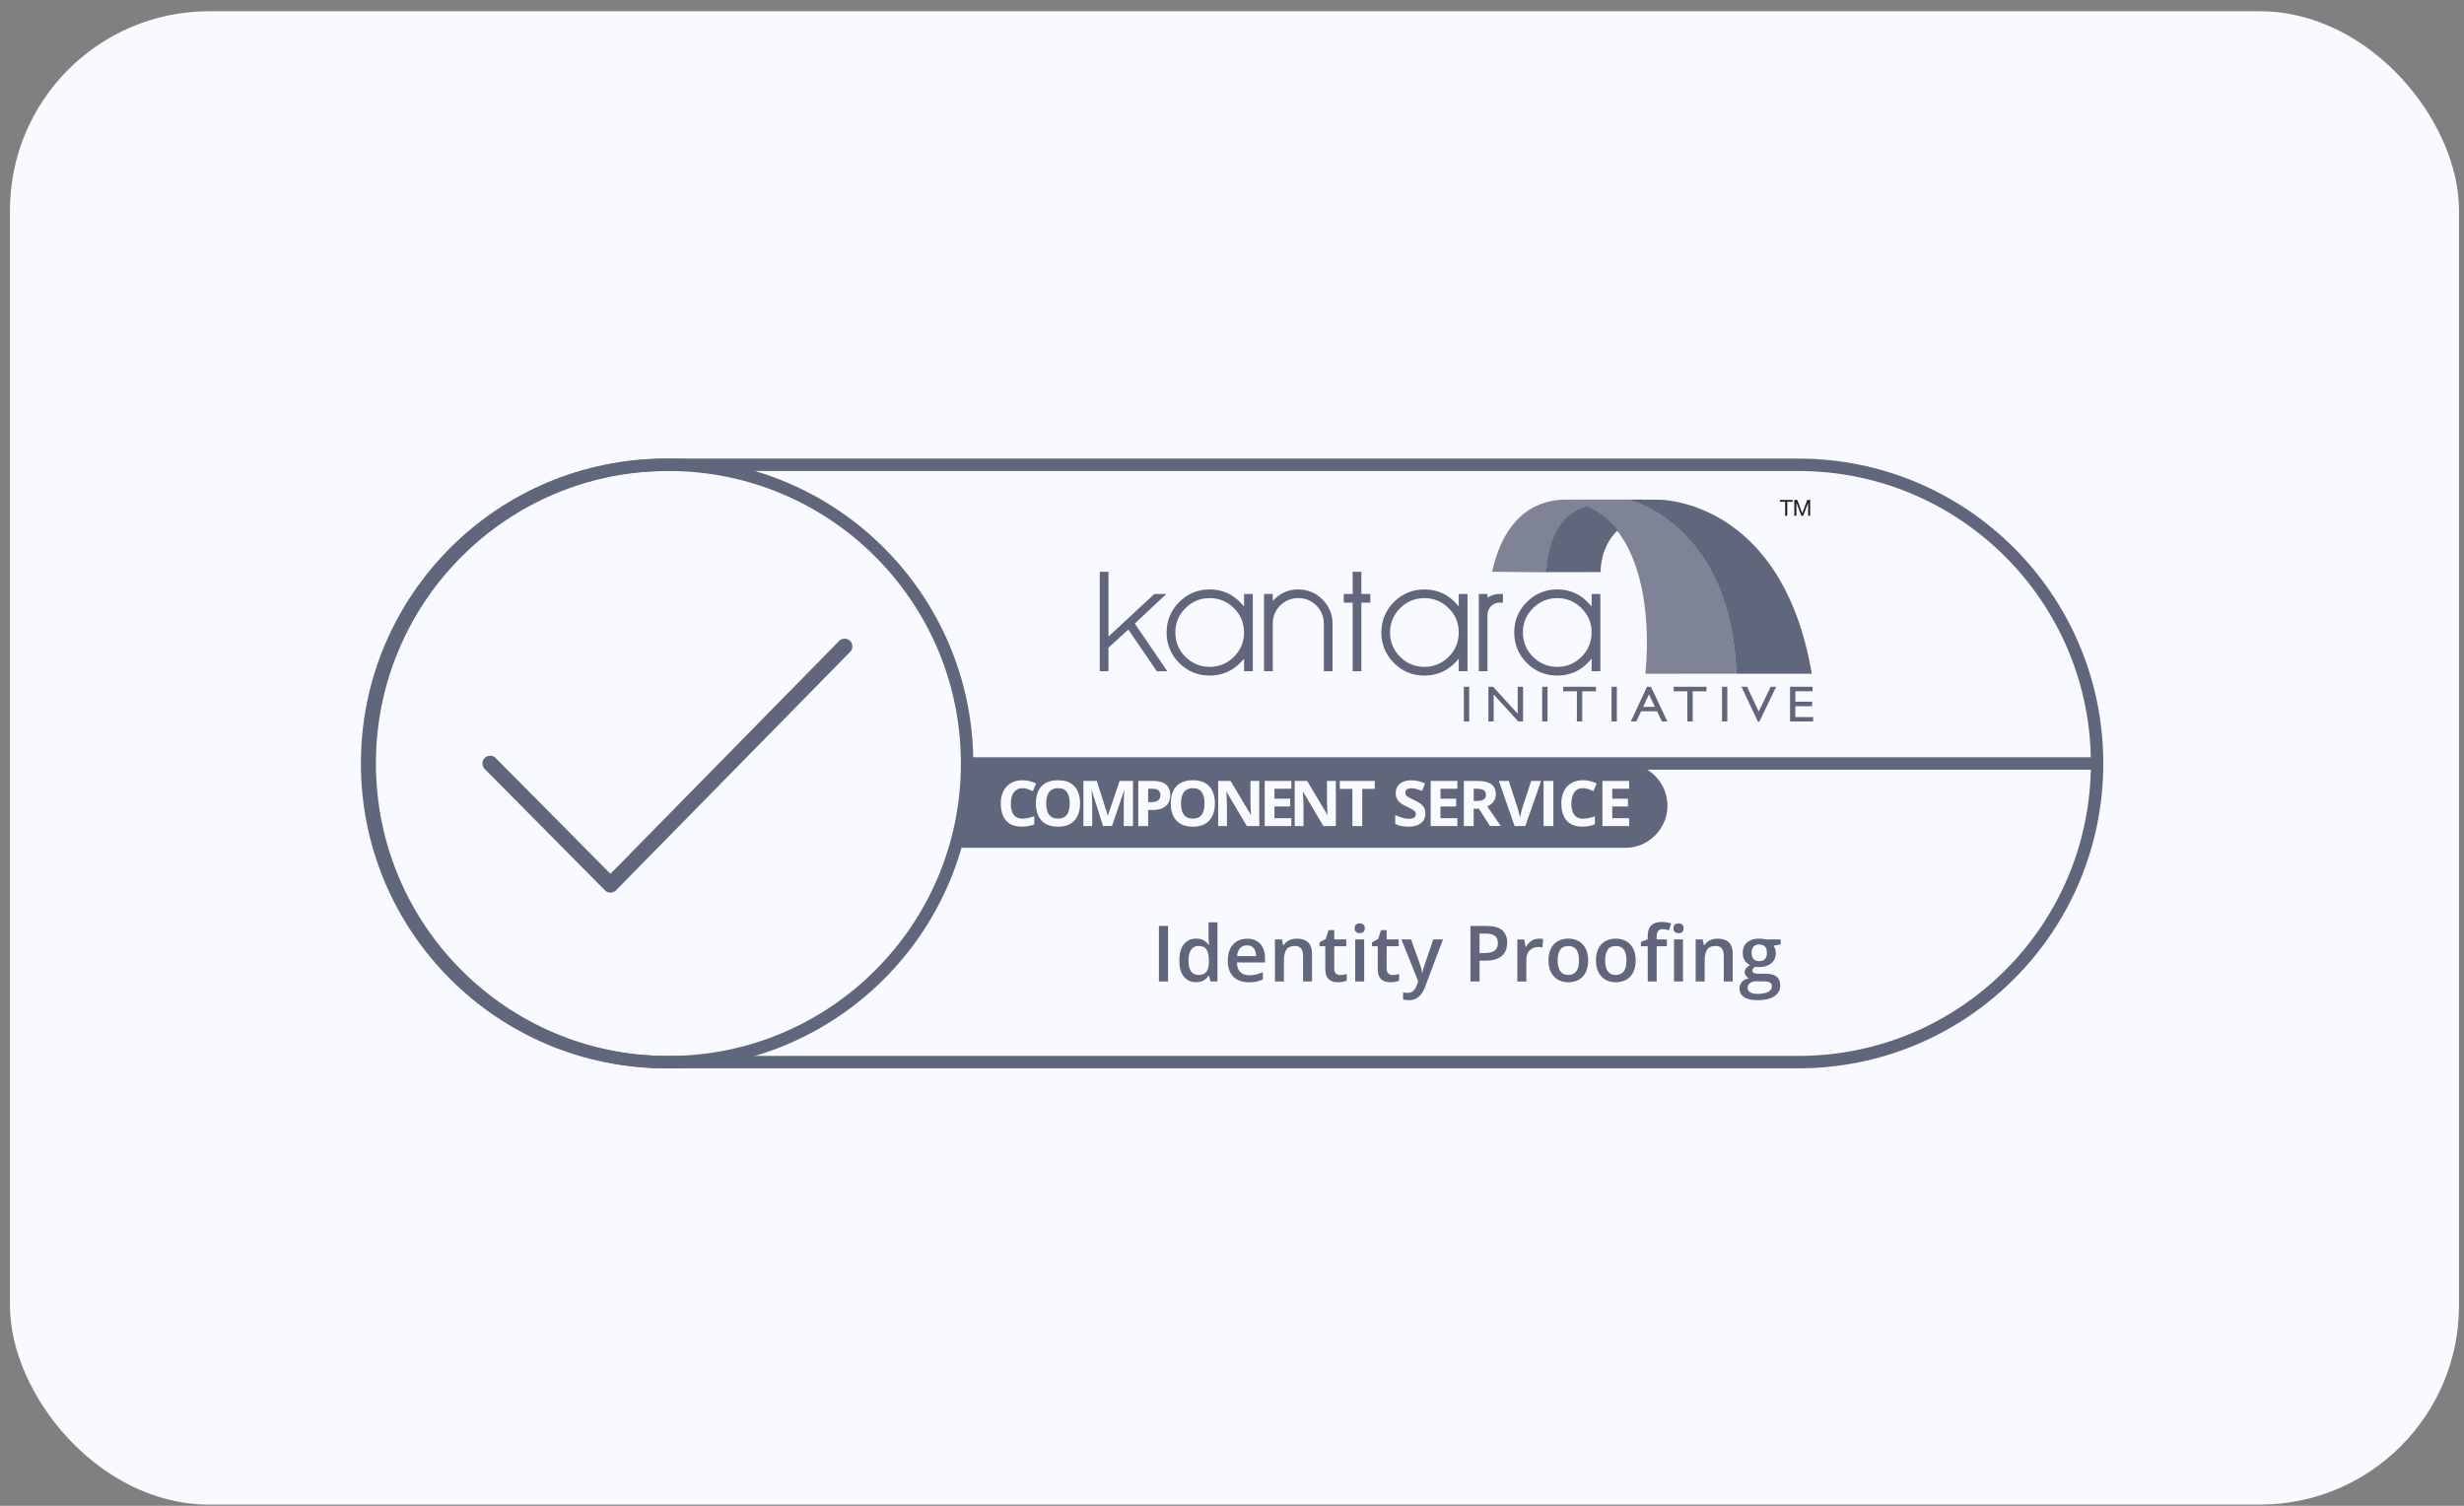 <svg width="198" height="121" viewBox="0 0 198 121" fill="none" xmlns="http://www.w3.org/2000/svg">
<rect x="0" y="0" width="198" height="121" fill="#808080" stroke="none"/>
<rect x="0.8" y="0.905" width="196.8" height="120" rx="16" fill="#F9FAFF"/>
<g clip-path="url(#clip0_17341_9241)">
<path d="M144.516 37.35H53.499C40.244 37.35 29.499 48.095 29.499 61.349C29.499 74.603 40.244 85.348 53.499 85.348H144.516C157.771 85.348 168.516 74.603 168.516 61.349C168.516 48.095 157.771 37.35 144.516 37.35Z" stroke="#60667C" stroke-width="0.998" stroke-miterlimit="10"/>
<path d="M53.711 85.353C66.967 85.353 77.713 74.607 77.713 61.351C77.713 48.094 66.967 37.348 53.711 37.348C40.455 37.348 29.709 48.094 29.709 61.351C29.709 74.607 40.455 85.353 53.711 85.353Z" stroke="#60667C" stroke-width="0.998" stroke-miterlimit="10"/>
<path d="M39.389 61.35L49.055 71.106L67.873 51.944" stroke="#60667C" stroke-width="1.247" stroke-linecap="round" stroke-linejoin="round"/>
<path d="M77.713 61.351H168.516" stroke="#60667C" stroke-width="0.998" stroke-miterlimit="10"/>
<path d="M109.394 45.946H108.696V47.729H107.98V48.428H108.696V53.936H109.394V48.428H110.113V47.729H109.394V45.946ZM117.222 48.734L117.058 48.545C116.37 47.759 115.497 47.365 114.464 47.365C113.509 47.365 112.686 47.704 112.015 48.375C111.342 49.046 111 49.871 111 50.824C111 51.777 111.342 52.602 112.015 53.276C112.686 53.949 113.509 54.288 114.464 54.288C115.497 54.288 116.37 53.891 117.058 53.116L117.222 52.926V53.936H117.926V47.729H117.222V48.734ZM116.414 52.777C115.876 53.313 115.22 53.587 114.462 53.587C113.704 53.587 113.048 53.313 112.507 52.777C111.973 52.238 111.699 51.582 111.699 50.824C111.699 50.066 111.973 49.41 112.507 48.874C113.045 48.335 113.704 48.063 114.462 48.063C115.22 48.063 115.876 48.335 116.414 48.874C116.951 49.41 117.22 50.066 117.22 50.824C117.22 51.582 116.951 52.238 116.414 52.777ZM119.671 47.941L119.529 48.021V47.729H118.831V53.936H119.529V49.413C119.529 49.136 119.624 48.904 119.813 48.714C120.005 48.525 120.24 48.428 120.514 48.428H120.771V47.729H120.514C120.21 47.729 119.928 47.802 119.671 47.941ZM93.721 47.729H92.763C92.709 47.779 89.073 51.153 89.073 51.153V45.946H88.374V53.936H89.073V52.046L90.671 50.59C90.671 50.59 92.901 53.859 92.958 53.939H93.803C93.616 53.662 91.19 50.108 91.19 50.108C91.19 50.108 93.419 48.021 93.724 47.732M104.327 47.365C103.594 47.365 102.958 47.62 102.437 48.123L102.275 48.278V47.729H101.572V53.936H102.275V50.116C102.275 49.547 102.474 49.059 102.868 48.66C103.267 48.263 103.759 48.063 104.327 48.063C104.896 48.063 105.384 48.263 105.781 48.66C106.178 49.059 106.38 49.545 106.38 50.116V53.936H107.08V50.116C107.08 49.36 106.808 48.709 106.27 48.173C105.731 47.635 105.078 47.365 104.327 47.365ZM99.968 48.734L99.801 48.545C99.113 47.759 98.24 47.365 97.207 47.365C96.252 47.365 95.429 47.704 94.759 48.375C94.088 49.046 93.744 49.871 93.744 50.824C93.744 51.777 94.085 52.602 94.759 53.276C95.429 53.949 96.252 54.288 97.207 54.288C98.24 54.288 99.113 53.891 99.803 53.116L99.968 52.926V53.936H100.671V47.729H99.968V48.734ZM99.16 52.777C98.621 53.313 97.966 53.587 97.207 53.587C96.449 53.587 95.793 53.313 95.257 52.777C94.719 52.238 94.447 51.582 94.447 50.824C94.447 50.066 94.716 49.41 95.257 48.874C95.791 48.335 96.449 48.063 97.207 48.063C97.966 48.063 98.621 48.335 99.16 48.874C99.696 49.41 99.968 50.066 99.968 50.824C99.968 51.582 99.696 52.238 99.16 52.777ZM127.901 47.729V48.734L127.731 48.545C127.045 47.759 126.17 47.365 125.138 47.365C124.187 47.365 123.362 47.704 122.691 48.375C122.018 49.046 121.679 49.871 121.679 50.824C121.679 51.777 122.018 52.602 122.691 53.276C123.36 53.949 124.187 54.288 125.138 54.288C126.17 54.288 127.045 53.891 127.731 53.116L127.901 52.926V53.936H128.599V47.729H127.901ZM127.088 52.777C126.549 53.313 125.896 53.587 125.138 53.587C124.38 53.587 123.724 53.313 123.185 52.777C122.646 52.238 122.375 51.582 122.375 50.824C122.375 50.066 122.646 49.41 123.185 48.874C123.721 48.335 124.38 48.063 125.138 48.063C125.896 48.063 126.549 48.335 127.088 48.874C127.626 49.41 127.898 50.066 127.898 50.824C127.898 51.582 127.626 52.238 127.088 52.777Z" fill="#60667C"/>
<path d="M117.631 55.186H118.062V57.977H117.631V55.186ZM120.027 57.977V55.809L122.005 57.977H122.389V55.186H121.958V57.353L119.98 55.186H119.603V57.977H120.027ZM123.925 57.977H124.357V55.186H123.925V57.977ZM127.145 57.977V55.55H128.252V55.186H125.611V55.55H126.713V57.977H127.145ZM129.499 57.977H129.925V55.186H129.499V57.977ZM131.489 57.977L131.875 57.156H133.155L133.544 57.977H133.987L132.666 55.186H132.349L131.047 57.977H131.486H131.489ZM132.506 55.792L132.982 56.8H132.042L132.506 55.792ZM136.022 57.977V55.55H137.13V55.186H134.489V55.55H135.591V57.977H136.022ZM138.376 57.977H138.803V55.186H138.376V57.977ZM141.374 57.996L142.728 55.186H142.287L141.327 57.179L140.389 55.186H139.938L141.264 57.996H141.376H141.374ZM145.701 57.977V57.62H144.269V56.747H145.621V56.386H144.269V55.543H145.656V55.186H143.843V57.977H145.701Z" fill="#60667C"/>
<path d="M128.629 45.969C128.629 45.994 128.629 45.996 128.629 45.969V45.969ZM127.534 40.66C124.302 41.455 124.262 45.789 124.252 45.976L128.624 45.969C128.612 45.767 128.619 43.914 129.998 42.607C129.355 41.799 128.547 41.123 127.534 40.66Z" fill="#60667C"/>
<path opacity="0.8" d="M125.915 40.148C123.841 40.126 121 41.069 119.898 45.946L124.277 45.989C124.277 45.989 124.255 41.475 127.551 40.657C127.058 40.433 126.506 40.261 125.913 40.148" fill="#60667C"/>
<path d="M145.591 54.141C143.197 40.063 133.312 40.153 133.312 40.153L130.826 40.141C131.589 40.343 139.13 42.602 139.531 54.141H145.591Z" fill="#60667C"/>
<path opacity="0.8" d="M139.541 54.131C139.14 42.749 131.8 40.395 130.868 40.144H125.885C133.795 41.722 132.212 54.141 132.212 54.141L139.541 54.134V54.131Z" fill="#60667C"/>
<path d="M143.449 40.316H143.025V40.173H144.045V40.316H143.619V41.453H143.449V40.316ZM144.187 40.171H144.424L144.823 41.246L145.23 40.171H145.459V41.45H145.3V40.388L144.896 41.45H144.754L144.355 40.388V41.45H144.187V40.171Z" fill="#231F20"/>
<path d="M95.853 63.335C95.632 63.335 95.45 63.385 95.31 63.483C95.17 63.58 95.068 63.722 95.001 63.904C94.936 64.086 94.903 64.305 94.903 64.56C94.903 64.814 94.936 65.031 95.001 65.213C95.065 65.395 95.168 65.537 95.307 65.635C95.447 65.732 95.626 65.782 95.849 65.782C96.07 65.782 96.255 65.732 96.395 65.635C96.534 65.537 96.636 65.395 96.699 65.213C96.761 65.031 96.794 64.812 96.794 64.56C96.794 64.181 96.721 63.882 96.574 63.662C96.427 63.443 96.188 63.335 95.853 63.335Z" fill="#60667C"/>
<path d="M92.619 63.383H92.26V64.46H92.519C92.666 64.46 92.796 64.44 92.903 64.403C93.01 64.365 93.095 64.305 93.155 64.223C93.215 64.143 93.245 64.039 93.245 63.911C93.245 63.732 93.195 63.6 93.093 63.513C92.99 63.425 92.833 63.383 92.619 63.383Z" fill="#60667C"/>
<path d="M119.225 63.492C119.103 63.42 118.916 63.383 118.661 63.383H118.422V64.363H118.676C118.938 64.363 119.125 64.32 119.237 64.236C119.35 64.151 119.407 64.026 119.407 63.859C119.407 63.692 119.347 63.565 119.225 63.492Z" fill="#60667C"/>
<path d="M85.02 63.335C84.799 63.335 84.616 63.385 84.477 63.483C84.337 63.58 84.235 63.722 84.168 63.904C84.103 64.086 84.07 64.305 84.07 64.56C84.07 64.814 84.103 65.031 84.168 65.213C84.232 65.395 84.335 65.537 84.474 65.635C84.614 65.732 84.793 65.782 85.015 65.782C85.237 65.782 85.422 65.732 85.562 65.635C85.701 65.537 85.803 65.395 85.866 65.213C85.928 65.031 85.961 64.812 85.961 64.56C85.961 64.181 85.888 63.882 85.741 63.662C85.594 63.443 85.355 63.335 85.02 63.335Z" fill="#60667C"/>
<path d="M130.601 61.351H77.713L76.778 68.129H130.601C132.474 68.129 133.99 66.61 133.99 64.74C133.99 62.869 132.472 61.351 130.601 61.351ZM83.12 66.241C82.955 66.308 82.793 66.356 82.634 66.383C82.474 66.413 82.294 66.425 82.095 66.425C81.711 66.425 81.394 66.348 81.147 66.194C80.9 66.039 80.716 65.822 80.599 65.543C80.479 65.263 80.419 64.939 80.419 64.567C80.419 64.293 80.457 64.041 80.534 63.814C80.611 63.587 80.724 63.388 80.871 63.221C81.018 63.054 81.202 62.924 81.419 62.834C81.636 62.745 81.886 62.697 82.167 62.697C82.352 62.697 82.539 62.72 82.724 62.765C82.91 62.809 83.088 62.872 83.257 62.952L83.003 63.578C82.863 63.513 82.724 63.458 82.581 63.408C82.439 63.358 82.302 63.336 82.165 63.336C82.013 63.336 81.881 63.363 81.763 63.42C81.646 63.478 81.549 63.56 81.469 63.667C81.389 63.775 81.329 63.904 81.29 64.056C81.25 64.208 81.227 64.38 81.227 64.57C81.227 64.827 81.26 65.044 81.325 65.226C81.389 65.408 81.492 65.545 81.629 65.64C81.766 65.735 81.943 65.782 82.162 65.782C82.314 65.782 82.464 65.765 82.616 65.732C82.768 65.7 82.933 65.652 83.112 65.59V66.233L83.12 66.241ZM86.681 65.323C86.609 65.553 86.501 65.75 86.357 65.914C86.212 66.079 86.028 66.206 85.806 66.296C85.584 66.385 85.32 66.428 85.015 66.428C84.711 66.428 84.447 66.383 84.225 66.296C84.003 66.208 83.818 66.081 83.674 65.914C83.529 65.747 83.419 65.55 83.349 65.321C83.277 65.091 83.242 64.834 83.242 64.555C83.242 64.181 83.305 63.852 83.432 63.575C83.559 63.296 83.753 63.081 84.018 62.927C84.282 62.772 84.616 62.697 85.023 62.697C85.429 62.697 85.761 62.775 86.02 62.927C86.28 63.079 86.474 63.298 86.601 63.578C86.728 63.857 86.791 64.186 86.791 64.563C86.791 64.842 86.756 65.096 86.684 65.326L86.681 65.323ZM91.038 66.378H90.302V64.662C90.302 64.548 90.302 64.418 90.309 64.268C90.317 64.119 90.32 63.977 90.327 63.842C90.334 63.707 90.339 63.605 90.342 63.538H90.32L89.359 66.376H88.636L87.738 63.533H87.716C87.719 63.6 87.726 63.702 87.733 63.839C87.741 63.977 87.748 64.121 87.756 64.276C87.763 64.43 87.766 64.567 87.766 64.692V66.378H87.06V62.752H88.135L89.018 65.525H89.033L89.968 62.752H91.043V66.378H91.038ZM93.97 64.338C93.921 64.483 93.841 64.61 93.728 64.725C93.616 64.837 93.469 64.927 93.285 64.992C93.1 65.056 92.871 65.089 92.599 65.089H92.26V66.378H91.469V62.752H92.659C93.14 62.752 93.489 62.852 93.711 63.054C93.933 63.256 94.043 63.53 94.043 63.884C94.043 64.044 94.018 64.196 93.968 64.341L93.97 64.338ZM97.516 65.323C97.444 65.553 97.337 65.75 97.192 65.914C97.048 66.079 96.863 66.206 96.641 66.296C96.419 66.385 96.155 66.428 95.851 66.428C95.546 66.428 95.282 66.383 95.06 66.296C94.838 66.208 94.654 66.081 94.509 65.914C94.364 65.747 94.255 65.55 94.185 65.321C94.112 65.091 94.078 64.834 94.078 64.555C94.078 64.181 94.14 63.852 94.267 63.575C94.394 63.296 94.589 63.081 94.853 62.927C95.118 62.772 95.452 62.697 95.858 62.697C96.265 62.697 96.596 62.775 96.856 62.927C97.115 63.079 97.309 63.298 97.437 63.578C97.564 63.857 97.626 64.186 97.626 64.563C97.626 64.842 97.591 65.096 97.519 65.326L97.516 65.323ZM101.195 66.378H100.19L98.569 63.635H98.546C98.554 63.75 98.559 63.864 98.564 63.979C98.569 64.094 98.574 64.211 98.579 64.326C98.584 64.44 98.589 64.555 98.594 64.672V66.378H97.888V62.752H98.885L100.504 65.468H100.521C100.519 65.356 100.514 65.243 100.509 65.134C100.504 65.024 100.499 64.912 100.494 64.802C100.489 64.692 100.487 64.58 100.482 64.47V62.755H101.192V66.38L101.195 66.378ZM103.771 63.383H102.414V64.178H103.676V64.809H102.414V65.745H103.771V66.38H101.626V62.755H103.771V63.386V63.383ZM107.347 66.378H106.342L104.721 63.635H104.699C104.706 63.75 104.711 63.864 104.716 63.979C104.721 64.094 104.726 64.211 104.731 64.326C104.736 64.44 104.741 64.555 104.746 64.672V66.378H104.04V62.752H105.038L106.656 65.468H106.674C106.671 65.356 106.666 65.243 106.661 65.134C106.656 65.024 106.651 64.912 106.646 64.802C106.641 64.692 106.639 64.58 106.634 64.47V62.755H107.344V66.38L107.347 66.378ZM110.477 63.393H109.464V66.378H108.674V63.393H107.661V62.752H110.474V63.393H110.477ZM114.384 65.932C114.277 66.091 114.122 66.213 113.915 66.298C113.708 66.383 113.462 66.428 113.17 66.428C113.04 66.428 112.915 66.42 112.791 66.403C112.666 66.385 112.549 66.363 112.437 66.331C112.324 66.298 112.217 66.258 112.115 66.211V65.498C112.292 65.575 112.474 65.642 112.666 65.705C112.856 65.767 113.045 65.797 113.232 65.797C113.362 65.797 113.467 65.779 113.544 65.747C113.624 65.715 113.681 65.67 113.716 65.61C113.751 65.553 113.768 65.485 113.768 65.413C113.768 65.323 113.736 65.243 113.674 65.181C113.611 65.119 113.524 65.056 113.414 64.999C113.305 64.942 113.182 64.882 113.043 64.817C112.955 64.777 112.861 64.73 112.761 64.672C112.659 64.615 112.561 64.545 112.469 64.463C112.377 64.38 112.302 64.281 112.245 64.161C112.185 64.044 112.157 63.902 112.157 63.735C112.157 63.518 112.207 63.333 112.309 63.178C112.412 63.024 112.556 62.907 112.746 62.824C112.935 62.742 113.16 62.702 113.417 62.702C113.611 62.702 113.796 62.725 113.97 62.767C114.147 62.812 114.329 62.874 114.521 62.957L114.267 63.555C114.095 63.488 113.943 63.435 113.806 63.398C113.671 63.361 113.531 63.343 113.389 63.343C113.29 63.343 113.207 63.358 113.137 63.388C113.068 63.418 113.015 63.46 112.98 63.518C112.945 63.572 112.928 63.637 112.928 63.71C112.928 63.794 112.953 63.867 113.005 63.927C113.058 63.986 113.135 64.041 113.24 64.096C113.344 64.151 113.474 64.213 113.631 64.288C113.821 64.376 113.985 64.468 114.12 64.563C114.255 64.657 114.359 64.769 114.432 64.897C114.504 65.024 114.541 65.183 114.541 65.373C114.541 65.588 114.489 65.775 114.382 65.934L114.384 65.932ZM117.11 63.383H115.753V64.178H117.015V64.809H115.753V65.745H117.11V66.38H114.965V62.755H117.11V63.386V63.383ZM119.731 66.378L118.841 64.987H118.419V66.378H117.629V62.752H118.713C119.053 62.752 119.329 62.792 119.551 62.872C119.771 62.952 119.935 63.071 120.043 63.231C120.15 63.391 120.202 63.595 120.202 63.839C120.202 64.004 120.17 64.149 120.105 64.273C120.04 64.398 119.955 64.503 119.851 64.588C119.746 64.672 119.631 64.745 119.509 64.797L120.604 66.376H119.726L119.731 66.378ZM122.569 66.378H121.708L120.444 62.752H121.242L121.943 64.909C121.955 64.947 121.975 65.014 122.003 65.114C122.03 65.213 122.058 65.321 122.085 65.43C122.112 65.543 122.132 65.635 122.142 65.707C122.152 65.635 122.17 65.543 122.197 65.433C122.225 65.323 122.25 65.216 122.277 65.116C122.305 65.016 122.322 64.947 122.334 64.909L123.04 62.752H123.838L122.571 66.378H122.569ZM124.826 66.378H124.035V62.752H124.826V66.378ZM126.374 65.231C126.439 65.413 126.541 65.55 126.679 65.645C126.816 65.74 126.993 65.787 127.212 65.787C127.364 65.787 127.514 65.769 127.666 65.737C127.818 65.705 127.983 65.657 128.162 65.595V66.238C127.998 66.306 127.836 66.353 127.676 66.38C127.516 66.41 127.337 66.423 127.137 66.423C126.753 66.423 126.437 66.346 126.19 66.191C125.943 66.036 125.758 65.819 125.641 65.54C125.521 65.261 125.462 64.937 125.462 64.565C125.462 64.291 125.499 64.039 125.576 63.812C125.654 63.585 125.766 63.386 125.913 63.218C126.06 63.051 126.242 62.922 126.462 62.832C126.679 62.742 126.928 62.695 127.21 62.695C127.394 62.695 127.581 62.717 127.766 62.762C127.953 62.807 128.13 62.869 128.3 62.949L128.045 63.575C127.906 63.51 127.766 63.455 127.624 63.405C127.482 63.356 127.344 63.333 127.207 63.333C127.055 63.333 126.923 63.361 126.806 63.418C126.689 63.475 126.591 63.558 126.514 63.665C126.434 63.772 126.374 63.902 126.334 64.054C126.295 64.206 126.272 64.378 126.272 64.567C126.272 64.824 126.305 65.041 126.369 65.223L126.374 65.231ZM130.913 63.383H129.556V64.178H130.818V64.809H129.556V65.745H130.913V66.38H128.768V62.755H130.913V63.386V63.383Z" fill="#60667C"/>
<path d="M93.13 78.869V74.405H93.863V78.869H93.13Z" fill="#60667C"/>
<path d="M96.098 78.929C95.696 78.929 95.374 78.782 95.133 78.487C94.888 78.193 94.769 77.759 94.769 77.186C94.769 76.612 94.893 76.168 95.14 75.869C95.387 75.572 95.714 75.422 96.118 75.422C96.287 75.422 96.434 75.445 96.564 75.492C96.691 75.537 96.803 75.6 96.896 75.677C96.99 75.754 97.068 75.841 97.13 75.936H97.163C97.153 75.874 97.14 75.782 97.13 75.662C97.118 75.542 97.113 75.432 97.113 75.33V74.116H97.833V78.866H97.272L97.145 78.407H97.115C97.055 78.502 96.978 78.59 96.886 78.669C96.793 78.749 96.684 78.811 96.554 78.856C96.424 78.901 96.275 78.926 96.103 78.926L96.098 78.929ZM96.302 78.345C96.606 78.345 96.823 78.255 96.951 78.078C97.078 77.901 97.143 77.637 97.145 77.283V77.188C97.145 76.809 97.085 76.52 96.963 76.318C96.841 76.116 96.619 76.016 96.297 76.016C96.038 76.016 95.841 76.121 95.706 76.328C95.572 76.535 95.504 76.826 95.504 77.198C95.504 77.57 95.572 77.854 95.706 78.051C95.841 78.248 96.04 78.345 96.302 78.345Z" fill="#60667C"/>
<path d="M100.202 75.425C100.504 75.425 100.761 75.488 100.978 75.612C101.195 75.737 101.359 75.912 101.477 76.141C101.591 76.368 101.651 76.642 101.651 76.959V77.343H99.394C99.402 77.67 99.492 77.924 99.659 78.101C99.826 78.278 100.063 78.368 100.364 78.368C100.579 78.368 100.773 78.348 100.945 78.306C101.117 78.263 101.295 78.203 101.479 78.121V78.705C101.31 78.784 101.137 78.842 100.963 78.879C100.788 78.917 100.579 78.934 100.334 78.934C100.003 78.934 99.711 78.869 99.459 78.742C99.207 78.615 99.01 78.42 98.871 78.166C98.731 77.912 98.661 77.59 98.661 77.208C98.661 76.827 98.726 76.508 98.853 76.243C98.98 75.979 99.162 75.777 99.394 75.64C99.626 75.503 99.898 75.433 100.207 75.433L100.202 75.425ZM100.202 75.966C99.975 75.966 99.793 76.039 99.654 76.186C99.514 76.333 99.432 76.547 99.407 76.829H100.943C100.943 76.66 100.913 76.513 100.858 76.383C100.803 76.253 100.723 76.151 100.616 76.079C100.509 76.006 100.369 75.966 100.2 75.966H100.202Z" fill="#60667C"/>
<path d="M104.22 75.425C104.601 75.425 104.896 75.522 105.11 75.72C105.322 75.917 105.429 76.231 105.429 76.665V78.869H104.711V76.799C104.711 76.54 104.656 76.343 104.549 76.211C104.442 76.079 104.275 76.014 104.048 76.014C103.721 76.014 103.492 76.114 103.364 76.316C103.237 76.518 103.172 76.809 103.172 77.188V78.867H102.452V75.488H103.013L103.113 75.947H103.152C103.225 75.829 103.317 75.732 103.427 75.655C103.536 75.577 103.659 75.52 103.793 75.483C103.928 75.443 104.07 75.425 104.217 75.425H104.22Z" fill="#60667C"/>
<path d="M107.689 78.35C107.783 78.35 107.876 78.343 107.965 78.325C108.055 78.308 108.14 78.288 108.215 78.263V78.807C108.135 78.842 108.033 78.871 107.905 78.894C107.778 78.919 107.649 78.931 107.511 78.931C107.319 78.931 107.147 78.899 106.995 78.834C106.843 78.769 106.721 78.659 106.631 78.502C106.541 78.345 106.497 78.128 106.497 77.852V76.039H106.035V75.717L106.529 75.46L106.763 74.737H107.215V75.487H108.182V76.036H107.215V77.839C107.215 78.009 107.257 78.138 107.342 78.221C107.427 78.303 107.539 78.345 107.681 78.345L107.689 78.35Z" fill="#60667C"/>
<path d="M109.267 74.196C109.377 74.196 109.471 74.226 109.551 74.286C109.631 74.345 109.671 74.445 109.671 74.59C109.671 74.734 109.631 74.834 109.551 74.894C109.471 74.954 109.377 74.986 109.267 74.986C109.157 74.986 109.057 74.956 108.978 74.894C108.898 74.832 108.858 74.732 108.858 74.59C108.858 74.448 108.898 74.343 108.978 74.286C109.057 74.226 109.155 74.196 109.267 74.196ZM109.621 75.49V78.869H108.9V75.49H109.621Z" fill="#60667C"/>
<path d="M111.903 78.35C111.998 78.35 112.09 78.343 112.18 78.325C112.269 78.308 112.354 78.288 112.429 78.263V78.807C112.349 78.842 112.247 78.871 112.12 78.894C111.993 78.919 111.863 78.931 111.726 78.931C111.534 78.931 111.362 78.899 111.21 78.834C111.057 78.769 110.935 78.659 110.846 78.502C110.756 78.345 110.711 78.128 110.711 77.852V76.039H110.25V75.717L110.743 75.46L110.978 74.737H111.429V75.487H112.397V76.036H111.429V77.839C111.429 78.009 111.471 78.138 111.556 78.221C111.641 78.303 111.753 78.345 111.895 78.345L111.903 78.35Z" fill="#60667C"/>
<path d="M112.609 75.49H113.389L114.083 77.42C114.113 77.508 114.14 77.595 114.167 77.677C114.192 77.762 114.215 77.844 114.235 77.927C114.255 78.009 114.27 78.089 114.282 78.171H114.3C114.32 78.066 114.35 77.947 114.387 77.814C114.424 77.682 114.467 77.553 114.514 77.42L115.177 75.49H115.953L114.504 79.333C114.422 79.553 114.317 79.74 114.197 79.897C114.078 80.054 113.933 80.171 113.768 80.251C113.604 80.331 113.414 80.371 113.205 80.371C113.103 80.371 113.015 80.365 112.941 80.353C112.866 80.343 112.801 80.331 112.749 80.318V79.745C112.791 79.755 112.846 79.764 112.911 79.772C112.975 79.779 113.043 79.784 113.113 79.784C113.24 79.784 113.352 79.76 113.444 79.707C113.539 79.657 113.616 79.585 113.681 79.493C113.746 79.4 113.801 79.296 113.843 79.176L113.963 78.859L112.614 75.49H112.609Z" fill="#60667C"/>
<path d="M119.459 74.405C120.035 74.405 120.454 74.522 120.719 74.759C120.983 74.996 121.115 75.328 121.115 75.754C121.115 75.947 121.085 76.129 121.025 76.303C120.966 76.478 120.868 76.632 120.731 76.764C120.594 76.899 120.415 77.004 120.193 77.081C119.971 77.158 119.696 77.196 119.37 77.196H118.893V78.867H118.16V74.403H119.457L119.459 74.405ZM119.41 75.016H118.893V76.585H119.292C119.522 76.585 119.716 76.557 119.876 76.505C120.035 76.45 120.158 76.365 120.24 76.248C120.322 76.131 120.365 75.976 120.365 75.784C120.365 75.525 120.287 75.333 120.13 75.208C119.973 75.084 119.734 75.019 119.405 75.019L119.41 75.016Z" fill="#60667C"/>
<path d="M123.643 75.425C123.701 75.425 123.763 75.428 123.83 75.435C123.898 75.443 123.955 75.45 124.005 75.46L123.938 76.136C123.895 76.124 123.843 76.114 123.781 76.106C123.718 76.099 123.663 76.096 123.614 76.096C123.486 76.096 123.364 76.119 123.247 76.161C123.132 76.203 123.027 76.268 122.938 76.35C122.848 76.433 122.778 76.54 122.728 76.667C122.678 76.794 122.651 76.939 122.651 77.106V78.872H121.928V75.493H122.491L122.589 76.089H122.621C122.688 75.969 122.771 75.859 122.87 75.76C122.97 75.66 123.085 75.58 123.215 75.52C123.344 75.46 123.486 75.43 123.641 75.43L123.643 75.425Z" fill="#60667C"/>
<path d="M127.621 77.171C127.621 77.453 127.584 77.702 127.511 77.919C127.439 78.136 127.332 78.321 127.19 78.473C127.05 78.622 126.881 78.737 126.684 78.814C126.487 78.892 126.265 78.931 126.015 78.931C125.783 78.931 125.571 78.892 125.377 78.814C125.182 78.737 125.015 78.622 124.876 78.473C124.733 78.323 124.624 78.138 124.546 77.919C124.469 77.702 124.432 77.453 124.432 77.171C124.432 76.799 124.496 76.483 124.626 76.223C124.756 75.964 124.94 75.767 125.18 75.63C125.419 75.493 125.706 75.425 126.038 75.425C126.349 75.425 126.624 75.493 126.861 75.63C127.1 75.767 127.285 75.964 127.419 76.226C127.554 76.485 127.621 76.802 127.621 77.171ZM125.17 77.171C125.17 77.418 125.2 77.627 125.26 77.802C125.319 77.976 125.412 78.111 125.539 78.203C125.666 78.296 125.828 78.343 126.028 78.343C126.227 78.343 126.387 78.296 126.514 78.203C126.641 78.111 126.733 77.976 126.793 77.802C126.853 77.627 126.883 77.415 126.883 77.171C126.883 76.927 126.853 76.72 126.793 76.547C126.733 76.375 126.641 76.243 126.514 76.153C126.387 76.064 126.225 76.019 126.025 76.019C125.728 76.019 125.511 76.119 125.374 76.318C125.237 76.518 125.17 76.802 125.17 77.173V77.171Z" fill="#60667C"/>
<path d="M131.437 77.171C131.437 77.453 131.399 77.702 131.327 77.919C131.255 78.136 131.147 78.321 131.005 78.473C130.866 78.622 130.696 78.737 130.499 78.814C130.302 78.892 130.08 78.931 129.831 78.931C129.599 78.931 129.387 78.892 129.192 78.814C128.998 78.737 128.831 78.622 128.691 78.473C128.549 78.323 128.439 78.138 128.362 77.919C128.284 77.702 128.247 77.453 128.247 77.171C128.247 76.799 128.312 76.483 128.442 76.223C128.571 75.964 128.756 75.767 128.995 75.63C129.235 75.493 129.521 75.425 129.853 75.425C130.165 75.425 130.439 75.493 130.676 75.63C130.915 75.767 131.1 75.964 131.235 76.226C131.369 76.485 131.437 76.802 131.437 77.171ZM128.985 77.171C128.985 77.418 129.015 77.627 129.075 77.802C129.135 77.976 129.227 78.111 129.354 78.203C129.481 78.296 129.644 78.343 129.843 78.343C130.043 78.343 130.202 78.296 130.329 78.203C130.457 78.111 130.549 77.976 130.609 77.802C130.669 77.627 130.698 77.415 130.698 77.171C130.698 76.927 130.669 76.72 130.609 76.547C130.549 76.375 130.457 76.243 130.329 76.153C130.202 76.064 130.04 76.019 129.841 76.019C129.544 76.019 129.327 76.119 129.19 76.318C129.053 76.518 128.985 76.802 128.985 77.173V77.171Z" fill="#60667C"/>
<path d="M133.948 76.039H133.127V78.869H132.407V76.039H131.858V75.689L132.407 75.48V75.246C132.407 74.959 132.451 74.732 132.544 74.562C132.636 74.393 132.766 74.273 132.935 74.198C133.105 74.123 133.309 74.086 133.544 74.086C133.698 74.086 133.84 74.098 133.968 74.126C134.095 74.153 134.205 74.181 134.292 74.213L134.105 74.754C134.035 74.732 133.958 74.712 133.873 74.692C133.788 74.672 133.696 74.665 133.599 74.665C133.436 74.665 133.317 74.714 133.239 74.817C133.162 74.919 133.125 75.066 133.125 75.26V75.49H133.945V76.039H133.948ZM134.885 74.196C134.995 74.196 135.09 74.226 135.17 74.285C135.249 74.345 135.289 74.445 135.289 74.59C135.289 74.734 135.249 74.834 135.17 74.894C135.09 74.954 134.995 74.986 134.885 74.986C134.776 74.986 134.676 74.956 134.596 74.894C134.516 74.832 134.476 74.732 134.476 74.59C134.476 74.448 134.516 74.343 134.596 74.285C134.676 74.226 134.773 74.196 134.885 74.196ZM135.239 75.49V78.869H134.519V75.49H135.239Z" fill="#60667C"/>
<path d="M138.028 75.425C138.409 75.425 138.704 75.522 138.918 75.72C139.13 75.917 139.237 76.231 139.237 76.665V78.869H138.519V76.799C138.519 76.54 138.464 76.343 138.357 76.211C138.25 76.079 138.083 76.014 137.856 76.014C137.529 76.014 137.3 76.114 137.172 76.316C137.045 76.518 136.98 76.809 136.98 77.188V78.867H136.26V75.488H136.821L136.921 75.947H136.961C137.033 75.829 137.125 75.732 137.235 75.655C137.345 75.577 137.467 75.52 137.601 75.483C137.736 75.443 137.878 75.425 138.025 75.425H138.028Z" fill="#60667C"/>
<path d="M141.202 80.37C140.743 80.37 140.392 80.288 140.147 80.124C139.903 79.959 139.781 79.727 139.781 79.43C139.781 79.223 139.846 79.046 139.978 78.904C140.11 78.762 140.297 78.662 140.539 78.61C140.447 78.57 140.367 78.505 140.299 78.418C140.232 78.331 140.2 78.233 140.2 78.129C140.2 78.001 140.235 77.894 140.307 77.804C140.379 77.715 140.486 77.627 140.626 77.545C140.449 77.47 140.307 77.348 140.2 77.178C140.092 77.009 140.04 76.809 140.04 76.577C140.04 76.333 140.092 76.126 140.197 75.954C140.302 75.782 140.454 75.65 140.654 75.56C140.853 75.47 141.095 75.425 141.377 75.425C141.439 75.425 141.504 75.428 141.576 75.435C141.649 75.443 141.716 75.45 141.778 75.46C141.841 75.47 141.888 75.48 141.92 75.49H143.09V75.889L142.516 75.996C142.571 76.074 142.616 76.161 142.649 76.261C142.681 76.361 142.698 76.468 142.698 76.582C142.698 76.931 142.579 77.208 142.337 77.408C142.095 77.607 141.763 77.71 141.339 77.71C141.237 77.71 141.14 77.7 141.043 77.685C140.97 77.732 140.913 77.782 140.876 77.834C140.836 77.887 140.818 77.947 140.818 78.014C140.818 78.069 140.838 78.114 140.876 78.146C140.913 78.178 140.973 78.203 141.048 78.221C141.122 78.238 141.217 78.246 141.327 78.246H141.91C142.282 78.246 142.564 78.323 142.758 78.48C142.953 78.637 143.053 78.867 143.053 79.171C143.053 79.555 142.893 79.852 142.576 80.061C142.26 80.271 141.803 80.373 141.205 80.373L141.202 80.37ZM141.23 79.867C141.479 79.867 141.688 79.842 141.858 79.794C142.03 79.745 142.16 79.675 142.247 79.585C142.337 79.495 142.379 79.388 142.379 79.263C142.379 79.153 142.352 79.069 142.294 79.009C142.24 78.949 142.157 78.909 142.048 78.889C141.938 78.869 141.801 78.857 141.636 78.857H141.107C140.975 78.857 140.858 78.877 140.756 78.919C140.654 78.962 140.576 79.021 140.519 79.099C140.464 79.176 140.434 79.273 140.434 79.383C140.434 79.537 140.504 79.657 140.641 79.74C140.778 79.822 140.973 79.864 141.225 79.864L141.23 79.867ZM141.369 77.236C141.576 77.236 141.731 77.178 141.833 77.064C141.935 76.949 141.985 76.787 141.985 76.577C141.985 76.35 141.933 76.181 141.831 76.069C141.726 75.954 141.571 75.897 141.367 75.897C141.162 75.897 141.013 75.954 140.908 76.071C140.803 76.188 140.751 76.358 140.751 76.585C140.751 76.789 140.803 76.951 140.908 77.066C141.013 77.181 141.167 77.238 141.369 77.238V77.236Z" fill="#60667C"/>
</g>
<defs>
<clipPath id="clip0_17341_9241">
<rect width="140.015" height="49" fill="white" transform="translate(29 36.849)"/>
</clipPath>
</defs>
</svg>
